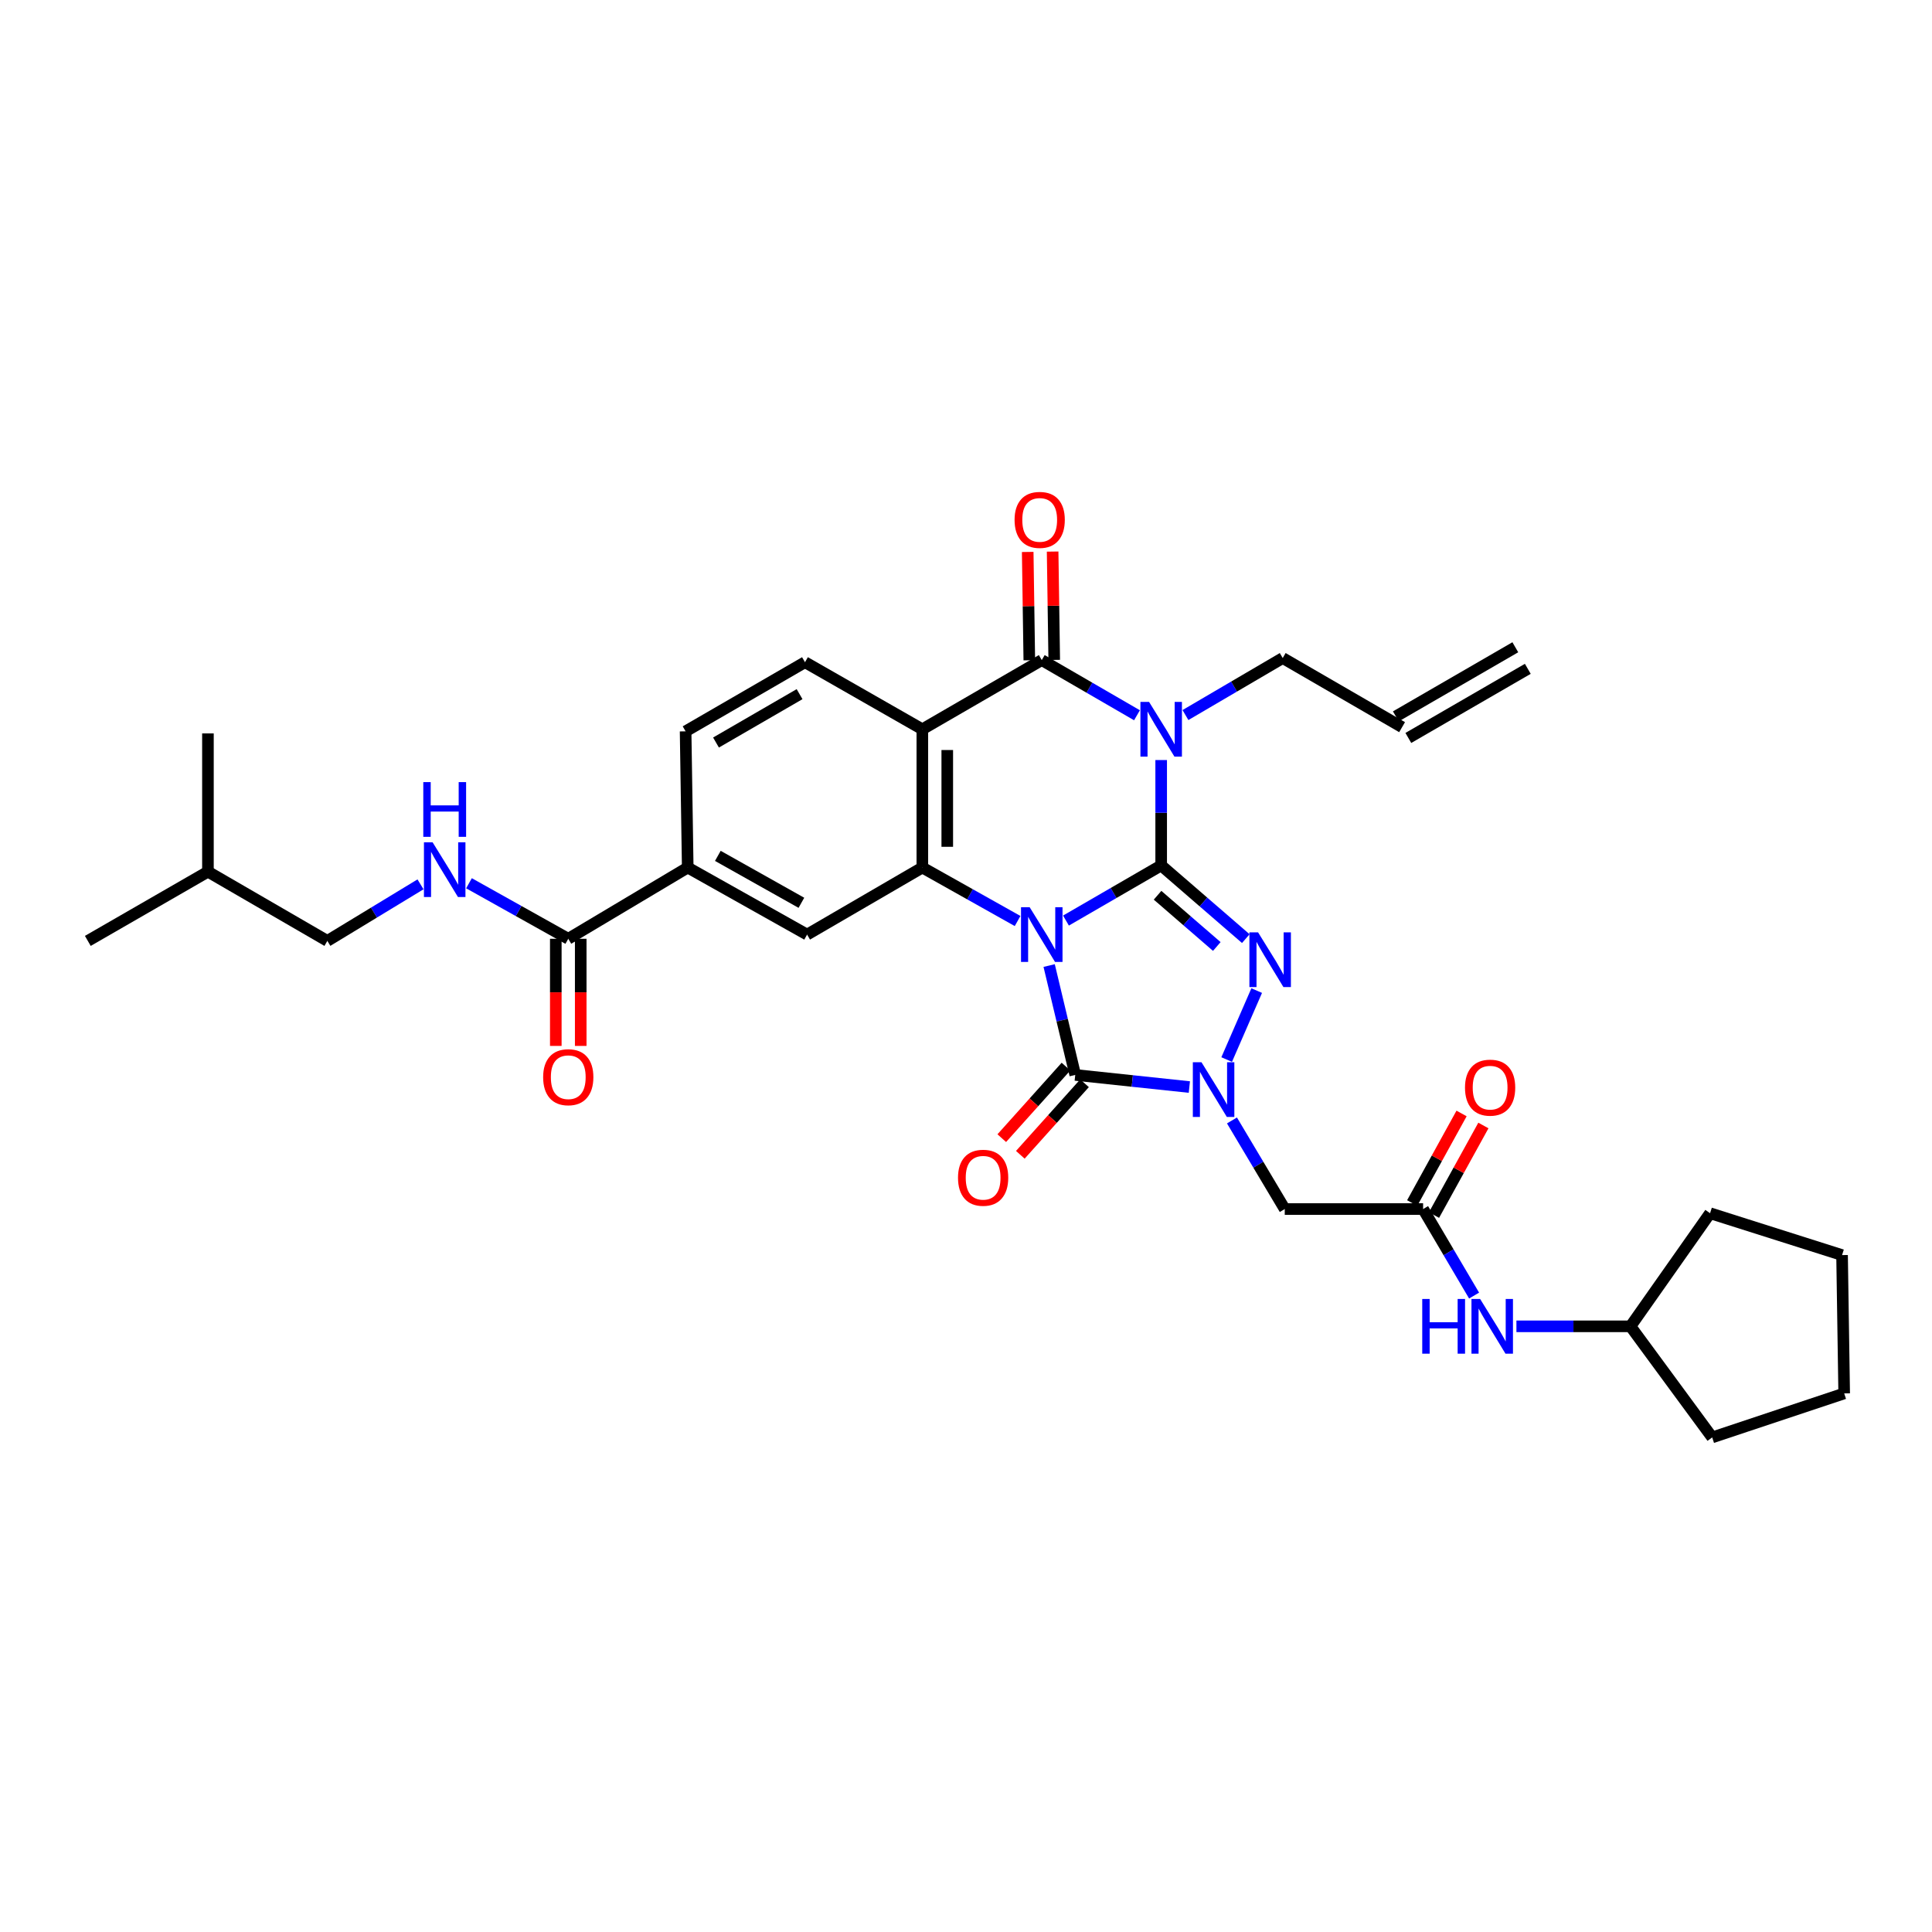 <?xml version='1.0' encoding='iso-8859-1'?>
<svg version='1.1' baseProfile='full'
              xmlns='http://www.w3.org/2000/svg'
                      xmlns:rdkit='http://www.rdkit.org/xml'
                      xmlns:xlink='http://www.w3.org/1999/xlink'
                  xml:space='preserve'
width='1000px' height='1000px' viewBox='0 0 1000 1000'>
<!-- END OF HEADER -->
<rect style='opacity:1.0;fill:#FFFFFF;stroke:none' width='1000' height='1000' x='0' y='0'> </rect>
<path class='bond-0' d='M 551.743,476.485 L 576.384,462.213' style='fill:none;fill-rule:evenodd;stroke:#0000FF;stroke-width:6px;stroke-linecap:butt;stroke-linejoin:miter;stroke-opacity:1' />
<path class='bond-0' d='M 576.384,462.213 L 601.024,447.941' style='fill:none;fill-rule:evenodd;stroke:#000000;stroke-width:6px;stroke-linecap:butt;stroke-linejoin:miter;stroke-opacity:1' />
<path class='bond-3' d='M 543.041,499.767 L 549.794,528.075' style='fill:none;fill-rule:evenodd;stroke:#0000FF;stroke-width:6px;stroke-linecap:butt;stroke-linejoin:miter;stroke-opacity:1' />
<path class='bond-3' d='M 549.794,528.075 L 556.547,556.383' style='fill:none;fill-rule:evenodd;stroke:#000000;stroke-width:6px;stroke-linecap:butt;stroke-linejoin:miter;stroke-opacity:1' />
<path class='bond-5' d='M 526.705,476.716 L 502.054,462.877' style='fill:none;fill-rule:evenodd;stroke:#0000FF;stroke-width:6px;stroke-linecap:butt;stroke-linejoin:miter;stroke-opacity:1' />
<path class='bond-5' d='M 502.054,462.877 L 477.403,449.038' style='fill:none;fill-rule:evenodd;stroke:#000000;stroke-width:6px;stroke-linecap:butt;stroke-linejoin:miter;stroke-opacity:1' />
<path class='bond-1' d='M 601.024,447.941 L 601.024,420.67' style='fill:none;fill-rule:evenodd;stroke:#000000;stroke-width:6px;stroke-linecap:butt;stroke-linejoin:miter;stroke-opacity:1' />
<path class='bond-1' d='M 601.024,420.67 L 601.024,393.398' style='fill:none;fill-rule:evenodd;stroke:#0000FF;stroke-width:6px;stroke-linecap:butt;stroke-linejoin:miter;stroke-opacity:1' />
<path class='bond-2' d='M 601.024,447.941 L 622.924,466.886' style='fill:none;fill-rule:evenodd;stroke:#000000;stroke-width:6px;stroke-linecap:butt;stroke-linejoin:miter;stroke-opacity:1' />
<path class='bond-2' d='M 622.924,466.886 L 644.823,485.83' style='fill:none;fill-rule:evenodd;stroke:#0000FF;stroke-width:6px;stroke-linecap:butt;stroke-linejoin:miter;stroke-opacity:1' />
<path class='bond-2' d='M 599.154,463.381 L 614.484,476.642' style='fill:none;fill-rule:evenodd;stroke:#000000;stroke-width:6px;stroke-linecap:butt;stroke-linejoin:miter;stroke-opacity:1' />
<path class='bond-2' d='M 614.484,476.642 L 629.814,489.903' style='fill:none;fill-rule:evenodd;stroke:#0000FF;stroke-width:6px;stroke-linecap:butt;stroke-linejoin:miter;stroke-opacity:1' />
<path class='bond-19' d='M 613.587,370.113 L 638.761,355.358' style='fill:none;fill-rule:evenodd;stroke:#0000FF;stroke-width:6px;stroke-linecap:butt;stroke-linejoin:miter;stroke-opacity:1' />
<path class='bond-19' d='M 638.761,355.358 L 663.935,340.603' style='fill:none;fill-rule:evenodd;stroke:#000000;stroke-width:6px;stroke-linecap:butt;stroke-linejoin:miter;stroke-opacity:1' />
<path class='bond-34' d='M 588.499,370.219 L 563.858,355.941' style='fill:none;fill-rule:evenodd;stroke:#0000FF;stroke-width:6px;stroke-linecap:butt;stroke-linejoin:miter;stroke-opacity:1' />
<path class='bond-34' d='M 563.858,355.941 L 539.217,341.664' style='fill:none;fill-rule:evenodd;stroke:#000000;stroke-width:6px;stroke-linecap:butt;stroke-linejoin:miter;stroke-opacity:1' />
<path class='bond-33' d='M 650.465,512.727 L 634.924,548.423' style='fill:none;fill-rule:evenodd;stroke:#0000FF;stroke-width:6px;stroke-linecap:butt;stroke-linejoin:miter;stroke-opacity:1' />
<path class='bond-4' d='M 556.547,556.383 L 586.079,559.517' style='fill:none;fill-rule:evenodd;stroke:#000000;stroke-width:6px;stroke-linecap:butt;stroke-linejoin:miter;stroke-opacity:1' />
<path class='bond-4' d='M 586.079,559.517 L 615.611,562.65' style='fill:none;fill-rule:evenodd;stroke:#0000FF;stroke-width:6px;stroke-linecap:butt;stroke-linejoin:miter;stroke-opacity:1' />
<path class='bond-15' d='M 551.746,552.076 L 535.131,570.591' style='fill:none;fill-rule:evenodd;stroke:#000000;stroke-width:6px;stroke-linecap:butt;stroke-linejoin:miter;stroke-opacity:1' />
<path class='bond-15' d='M 535.131,570.591 L 518.516,589.106' style='fill:none;fill-rule:evenodd;stroke:#FF0000;stroke-width:6px;stroke-linecap:butt;stroke-linejoin:miter;stroke-opacity:1' />
<path class='bond-15' d='M 561.347,560.691 L 544.733,579.207' style='fill:none;fill-rule:evenodd;stroke:#000000;stroke-width:6px;stroke-linecap:butt;stroke-linejoin:miter;stroke-opacity:1' />
<path class='bond-15' d='M 544.733,579.207 L 528.118,597.722' style='fill:none;fill-rule:evenodd;stroke:#FF0000;stroke-width:6px;stroke-linecap:butt;stroke-linejoin:miter;stroke-opacity:1' />
<path class='bond-8' d='M 637.661,579.939 L 651.325,602.871' style='fill:none;fill-rule:evenodd;stroke:#0000FF;stroke-width:6px;stroke-linecap:butt;stroke-linejoin:miter;stroke-opacity:1' />
<path class='bond-8' d='M 651.325,602.871 L 664.989,625.802' style='fill:none;fill-rule:evenodd;stroke:#000000;stroke-width:6px;stroke-linecap:butt;stroke-linejoin:miter;stroke-opacity:1' />
<path class='bond-7' d='M 477.403,449.038 L 477.403,377.476' style='fill:none;fill-rule:evenodd;stroke:#000000;stroke-width:6px;stroke-linecap:butt;stroke-linejoin:miter;stroke-opacity:1' />
<path class='bond-7' d='M 490.303,438.304 L 490.303,388.211' style='fill:none;fill-rule:evenodd;stroke:#000000;stroke-width:6px;stroke-linecap:butt;stroke-linejoin:miter;stroke-opacity:1' />
<path class='bond-9' d='M 477.403,449.038 L 417.753,483.74' style='fill:none;fill-rule:evenodd;stroke:#000000;stroke-width:6px;stroke-linecap:butt;stroke-linejoin:miter;stroke-opacity:1' />
<path class='bond-6' d='M 539.217,341.664 L 477.403,377.476' style='fill:none;fill-rule:evenodd;stroke:#000000;stroke-width:6px;stroke-linecap:butt;stroke-linejoin:miter;stroke-opacity:1' />
<path class='bond-16' d='M 545.667,341.568 L 545.252,313.531' style='fill:none;fill-rule:evenodd;stroke:#000000;stroke-width:6px;stroke-linecap:butt;stroke-linejoin:miter;stroke-opacity:1' />
<path class='bond-16' d='M 545.252,313.531 L 544.837,285.494' style='fill:none;fill-rule:evenodd;stroke:#FF0000;stroke-width:6px;stroke-linecap:butt;stroke-linejoin:miter;stroke-opacity:1' />
<path class='bond-16' d='M 532.768,341.759 L 532.353,313.722' style='fill:none;fill-rule:evenodd;stroke:#000000;stroke-width:6px;stroke-linecap:butt;stroke-linejoin:miter;stroke-opacity:1' />
<path class='bond-16' d='M 532.353,313.722 L 531.938,285.685' style='fill:none;fill-rule:evenodd;stroke:#FF0000;stroke-width:6px;stroke-linecap:butt;stroke-linejoin:miter;stroke-opacity:1' />
<path class='bond-13' d='M 477.403,377.476 L 416.663,342.76' style='fill:none;fill-rule:evenodd;stroke:#000000;stroke-width:6px;stroke-linecap:butt;stroke-linejoin:miter;stroke-opacity:1' />
<path class='bond-10' d='M 664.989,625.802 L 736.593,625.802' style='fill:none;fill-rule:evenodd;stroke:#000000;stroke-width:6px;stroke-linecap:butt;stroke-linejoin:miter;stroke-opacity:1' />
<path class='bond-12' d='M 417.753,483.74 L 355.967,449.038' style='fill:none;fill-rule:evenodd;stroke:#000000;stroke-width:6px;stroke-linecap:butt;stroke-linejoin:miter;stroke-opacity:1' />
<path class='bond-12' d='M 414.802,467.287 L 371.552,442.995' style='fill:none;fill-rule:evenodd;stroke:#000000;stroke-width:6px;stroke-linecap:butt;stroke-linejoin:miter;stroke-opacity:1' />
<path class='bond-17' d='M 736.593,625.802 L 749.79,648.193' style='fill:none;fill-rule:evenodd;stroke:#000000;stroke-width:6px;stroke-linecap:butt;stroke-linejoin:miter;stroke-opacity:1' />
<path class='bond-17' d='M 749.79,648.193 L 762.987,670.584' style='fill:none;fill-rule:evenodd;stroke:#0000FF;stroke-width:6px;stroke-linecap:butt;stroke-linejoin:miter;stroke-opacity:1' />
<path class='bond-21' d='M 742.242,628.916 L 755.022,605.735' style='fill:none;fill-rule:evenodd;stroke:#000000;stroke-width:6px;stroke-linecap:butt;stroke-linejoin:miter;stroke-opacity:1' />
<path class='bond-21' d='M 755.022,605.735 L 767.802,582.554' style='fill:none;fill-rule:evenodd;stroke:#FF0000;stroke-width:6px;stroke-linecap:butt;stroke-linejoin:miter;stroke-opacity:1' />
<path class='bond-21' d='M 730.945,622.688 L 743.725,599.507' style='fill:none;fill-rule:evenodd;stroke:#000000;stroke-width:6px;stroke-linecap:butt;stroke-linejoin:miter;stroke-opacity:1' />
<path class='bond-21' d='M 743.725,599.507 L 756.505,576.326' style='fill:none;fill-rule:evenodd;stroke:#FF0000;stroke-width:6px;stroke-linecap:butt;stroke-linejoin:miter;stroke-opacity:1' />
<path class='bond-11' d='M 294.131,485.911 L 355.967,449.038' style='fill:none;fill-rule:evenodd;stroke:#000000;stroke-width:6px;stroke-linecap:butt;stroke-linejoin:miter;stroke-opacity:1' />
<path class='bond-14' d='M 294.131,485.911 L 268.439,471.539' style='fill:none;fill-rule:evenodd;stroke:#000000;stroke-width:6px;stroke-linecap:butt;stroke-linejoin:miter;stroke-opacity:1' />
<path class='bond-14' d='M 268.439,471.539 L 242.746,457.167' style='fill:none;fill-rule:evenodd;stroke:#0000FF;stroke-width:6px;stroke-linecap:butt;stroke-linejoin:miter;stroke-opacity:1' />
<path class='bond-20' d='M 287.681,485.911 L 287.681,513.638' style='fill:none;fill-rule:evenodd;stroke:#000000;stroke-width:6px;stroke-linecap:butt;stroke-linejoin:miter;stroke-opacity:1' />
<path class='bond-20' d='M 287.681,513.638 L 287.681,541.364' style='fill:none;fill-rule:evenodd;stroke:#FF0000;stroke-width:6px;stroke-linecap:butt;stroke-linejoin:miter;stroke-opacity:1' />
<path class='bond-20' d='M 300.581,485.911 L 300.581,513.638' style='fill:none;fill-rule:evenodd;stroke:#000000;stroke-width:6px;stroke-linecap:butt;stroke-linejoin:miter;stroke-opacity:1' />
<path class='bond-20' d='M 300.581,513.638 L 300.581,541.364' style='fill:none;fill-rule:evenodd;stroke:#FF0000;stroke-width:6px;stroke-linecap:butt;stroke-linejoin:miter;stroke-opacity:1' />
<path class='bond-18' d='M 355.967,449.038 L 354.871,378.537' style='fill:none;fill-rule:evenodd;stroke:#000000;stroke-width:6px;stroke-linecap:butt;stroke-linejoin:miter;stroke-opacity:1' />
<path class='bond-35' d='M 416.663,342.76 L 354.871,378.537' style='fill:none;fill-rule:evenodd;stroke:#000000;stroke-width:6px;stroke-linecap:butt;stroke-linejoin:miter;stroke-opacity:1' />
<path class='bond-35' d='M 413.858,359.291 L 370.603,384.335' style='fill:none;fill-rule:evenodd;stroke:#000000;stroke-width:6px;stroke-linecap:butt;stroke-linejoin:miter;stroke-opacity:1' />
<path class='bond-24' d='M 217.657,457.733 L 193.546,472.37' style='fill:none;fill-rule:evenodd;stroke:#0000FF;stroke-width:6px;stroke-linecap:butt;stroke-linejoin:miter;stroke-opacity:1' />
<path class='bond-24' d='M 193.546,472.37 L 169.435,487.008' style='fill:none;fill-rule:evenodd;stroke:#000000;stroke-width:6px;stroke-linecap:butt;stroke-linejoin:miter;stroke-opacity:1' />
<path class='bond-25' d='M 784.899,686.505 L 814.416,686.505' style='fill:none;fill-rule:evenodd;stroke:#0000FF;stroke-width:6px;stroke-linecap:butt;stroke-linejoin:miter;stroke-opacity:1' />
<path class='bond-25' d='M 814.416,686.505 L 843.932,686.505' style='fill:none;fill-rule:evenodd;stroke:#000000;stroke-width:6px;stroke-linecap:butt;stroke-linejoin:miter;stroke-opacity:1' />
<path class='bond-22' d='M 663.935,340.603 L 725.721,376.38' style='fill:none;fill-rule:evenodd;stroke:#000000;stroke-width:6px;stroke-linecap:butt;stroke-linejoin:miter;stroke-opacity:1' />
<path class='bond-23' d='M 728.951,381.963 L 790.787,346.186' style='fill:none;fill-rule:evenodd;stroke:#000000;stroke-width:6px;stroke-linecap:butt;stroke-linejoin:miter;stroke-opacity:1' />
<path class='bond-23' d='M 722.491,370.797 L 784.327,335.02' style='fill:none;fill-rule:evenodd;stroke:#000000;stroke-width:6px;stroke-linecap:butt;stroke-linejoin:miter;stroke-opacity:1' />
<path class='bond-26' d='M 169.435,487.008 L 107.627,451.181' style='fill:none;fill-rule:evenodd;stroke:#000000;stroke-width:6px;stroke-linecap:butt;stroke-linejoin:miter;stroke-opacity:1' />
<path class='bond-27' d='M 843.932,686.505 L 885.127,627.959' style='fill:none;fill-rule:evenodd;stroke:#000000;stroke-width:6px;stroke-linecap:butt;stroke-linejoin:miter;stroke-opacity:1' />
<path class='bond-28' d='M 843.932,686.505 L 886.224,744.005' style='fill:none;fill-rule:evenodd;stroke:#000000;stroke-width:6px;stroke-linecap:butt;stroke-linejoin:miter;stroke-opacity:1' />
<path class='bond-29' d='M 107.627,451.181 L 107.627,379.619' style='fill:none;fill-rule:evenodd;stroke:#000000;stroke-width:6px;stroke-linecap:butt;stroke-linejoin:miter;stroke-opacity:1' />
<path class='bond-30' d='M 107.627,451.181 L 45.455,487.008' style='fill:none;fill-rule:evenodd;stroke:#000000;stroke-width:6px;stroke-linecap:butt;stroke-linejoin:miter;stroke-opacity:1' />
<path class='bond-31' d='M 885.127,627.959 L 953.449,649.632' style='fill:none;fill-rule:evenodd;stroke:#000000;stroke-width:6px;stroke-linecap:butt;stroke-linejoin:miter;stroke-opacity:1' />
<path class='bond-32' d='M 886.224,744.005 L 954.545,721.222' style='fill:none;fill-rule:evenodd;stroke:#000000;stroke-width:6px;stroke-linecap:butt;stroke-linejoin:miter;stroke-opacity:1' />
<path class='bond-36' d='M 953.449,649.632 L 954.545,721.222' style='fill:none;fill-rule:evenodd;stroke:#000000;stroke-width:6px;stroke-linecap:butt;stroke-linejoin:miter;stroke-opacity:1' />
<path  class='atom-0' d='M 532.957 469.58
L 542.237 484.58
Q 543.157 486.06, 544.637 488.74
Q 546.117 491.42, 546.197 491.58
L 546.197 469.58
L 549.957 469.58
L 549.957 497.9
L 546.077 497.9
L 536.117 481.5
Q 534.957 479.58, 533.717 477.38
Q 532.517 475.18, 532.157 474.5
L 532.157 497.9
L 528.477 497.9
L 528.477 469.58
L 532.957 469.58
' fill='#0000FF'/>
<path  class='atom-2' d='M 594.764 363.316
L 604.044 378.316
Q 604.964 379.796, 606.444 382.476
Q 607.924 385.156, 608.004 385.316
L 608.004 363.316
L 611.764 363.316
L 611.764 391.636
L 607.884 391.636
L 597.924 375.236
Q 596.764 373.316, 595.524 371.116
Q 594.324 368.916, 593.964 368.236
L 593.964 391.636
L 590.284 391.636
L 590.284 363.316
L 594.764 363.316
' fill='#0000FF'/>
<path  class='atom-3' d='M 651.168 482.573
L 660.448 497.573
Q 661.368 499.053, 662.848 501.733
Q 664.328 504.413, 664.408 504.573
L 664.408 482.573
L 668.168 482.573
L 668.168 510.893
L 664.288 510.893
L 654.328 494.493
Q 653.168 492.573, 651.928 490.373
Q 650.728 488.173, 650.368 487.493
L 650.368 510.893
L 646.688 510.893
L 646.688 482.573
L 651.168 482.573
' fill='#0000FF'/>
<path  class='atom-5' d='M 621.891 549.82
L 631.171 564.82
Q 632.091 566.3, 633.571 568.98
Q 635.051 571.66, 635.131 571.82
L 635.131 549.82
L 638.891 549.82
L 638.891 578.14
L 635.011 578.14
L 625.051 561.74
Q 623.891 559.82, 622.651 557.62
Q 621.451 555.42, 621.091 554.74
L 621.091 578.14
L 617.411 578.14
L 617.411 549.82
L 621.891 549.82
' fill='#0000FF'/>
<path  class='atom-15' d='M 223.914 435.974
L 233.194 450.974
Q 234.114 452.454, 235.594 455.134
Q 237.074 457.814, 237.154 457.974
L 237.154 435.974
L 240.914 435.974
L 240.914 464.294
L 237.034 464.294
L 227.074 447.894
Q 225.914 445.974, 224.674 443.774
Q 223.474 441.574, 223.114 440.894
L 223.114 464.294
L 219.434 464.294
L 219.434 435.974
L 223.914 435.974
' fill='#0000FF'/>
<path  class='atom-15' d='M 219.094 404.822
L 222.934 404.822
L 222.934 416.862
L 237.414 416.862
L 237.414 404.822
L 241.254 404.822
L 241.254 433.142
L 237.414 433.142
L 237.414 420.062
L 222.934 420.062
L 222.934 433.142
L 219.094 433.142
L 219.094 404.822
' fill='#0000FF'/>
<path  class='atom-16' d='M 495.865 609.599
Q 495.865 602.799, 499.225 598.999
Q 502.585 595.199, 508.865 595.199
Q 515.145 595.199, 518.505 598.999
Q 521.865 602.799, 521.865 609.599
Q 521.865 616.479, 518.465 620.399
Q 515.065 624.279, 508.865 624.279
Q 502.625 624.279, 499.225 620.399
Q 495.865 616.519, 495.865 609.599
M 508.865 621.079
Q 513.185 621.079, 515.505 618.199
Q 517.865 615.279, 517.865 609.599
Q 517.865 604.039, 515.505 601.239
Q 513.185 598.399, 508.865 598.399
Q 504.545 598.399, 502.185 601.199
Q 499.865 603.999, 499.865 609.599
Q 499.865 615.319, 502.185 618.199
Q 504.545 621.079, 508.865 621.079
' fill='#FF0000'/>
<path  class='atom-17' d='M 525.142 269.093
Q 525.142 262.293, 528.502 258.493
Q 531.862 254.693, 538.142 254.693
Q 544.422 254.693, 547.782 258.493
Q 551.142 262.293, 551.142 269.093
Q 551.142 275.973, 547.742 279.893
Q 544.342 283.773, 538.142 283.773
Q 531.902 283.773, 528.502 279.893
Q 525.142 276.013, 525.142 269.093
M 538.142 280.573
Q 542.462 280.573, 544.782 277.693
Q 547.142 274.773, 547.142 269.093
Q 547.142 263.533, 544.782 260.733
Q 542.462 257.893, 538.142 257.893
Q 533.822 257.893, 531.462 260.693
Q 529.142 263.493, 529.142 269.093
Q 529.142 274.813, 531.462 277.693
Q 533.822 280.573, 538.142 280.573
' fill='#FF0000'/>
<path  class='atom-18' d='M 736.15 672.345
L 739.99 672.345
L 739.99 684.385
L 754.47 684.385
L 754.47 672.345
L 758.31 672.345
L 758.31 700.665
L 754.47 700.665
L 754.47 687.585
L 739.99 687.585
L 739.99 700.665
L 736.15 700.665
L 736.15 672.345
' fill='#0000FF'/>
<path  class='atom-18' d='M 766.11 672.345
L 775.39 687.345
Q 776.31 688.825, 777.79 691.505
Q 779.27 694.185, 779.35 694.345
L 779.35 672.345
L 783.11 672.345
L 783.11 700.665
L 779.23 700.665
L 769.27 684.265
Q 768.11 682.345, 766.87 680.145
Q 765.67 677.945, 765.31 677.265
L 765.31 700.665
L 761.63 700.665
L 761.63 672.345
L 766.11 672.345
' fill='#0000FF'/>
<path  class='atom-21' d='M 281.131 557.553
Q 281.131 550.753, 284.491 546.953
Q 287.851 543.153, 294.131 543.153
Q 300.411 543.153, 303.771 546.953
Q 307.131 550.753, 307.131 557.553
Q 307.131 564.433, 303.731 568.353
Q 300.331 572.233, 294.131 572.233
Q 287.891 572.233, 284.491 568.353
Q 281.131 564.473, 281.131 557.553
M 294.131 569.033
Q 298.451 569.033, 300.771 566.153
Q 303.131 563.233, 303.131 557.553
Q 303.131 551.993, 300.771 549.193
Q 298.451 546.353, 294.131 546.353
Q 289.811 546.353, 287.451 549.153
Q 285.131 551.953, 285.131 557.553
Q 285.131 563.273, 287.451 566.153
Q 289.811 569.033, 294.131 569.033
' fill='#FF0000'/>
<path  class='atom-22' d='M 758.281 562.964
Q 758.281 556.164, 761.641 552.364
Q 765.001 548.564, 771.281 548.564
Q 777.561 548.564, 780.921 552.364
Q 784.281 556.164, 784.281 562.964
Q 784.281 569.844, 780.881 573.764
Q 777.481 577.644, 771.281 577.644
Q 765.041 577.644, 761.641 573.764
Q 758.281 569.884, 758.281 562.964
M 771.281 574.444
Q 775.601 574.444, 777.921 571.564
Q 780.281 568.644, 780.281 562.964
Q 780.281 557.404, 777.921 554.604
Q 775.601 551.764, 771.281 551.764
Q 766.961 551.764, 764.601 554.564
Q 762.281 557.364, 762.281 562.964
Q 762.281 568.684, 764.601 571.564
Q 766.961 574.444, 771.281 574.444
' fill='#FF0000'/>
</svg>
